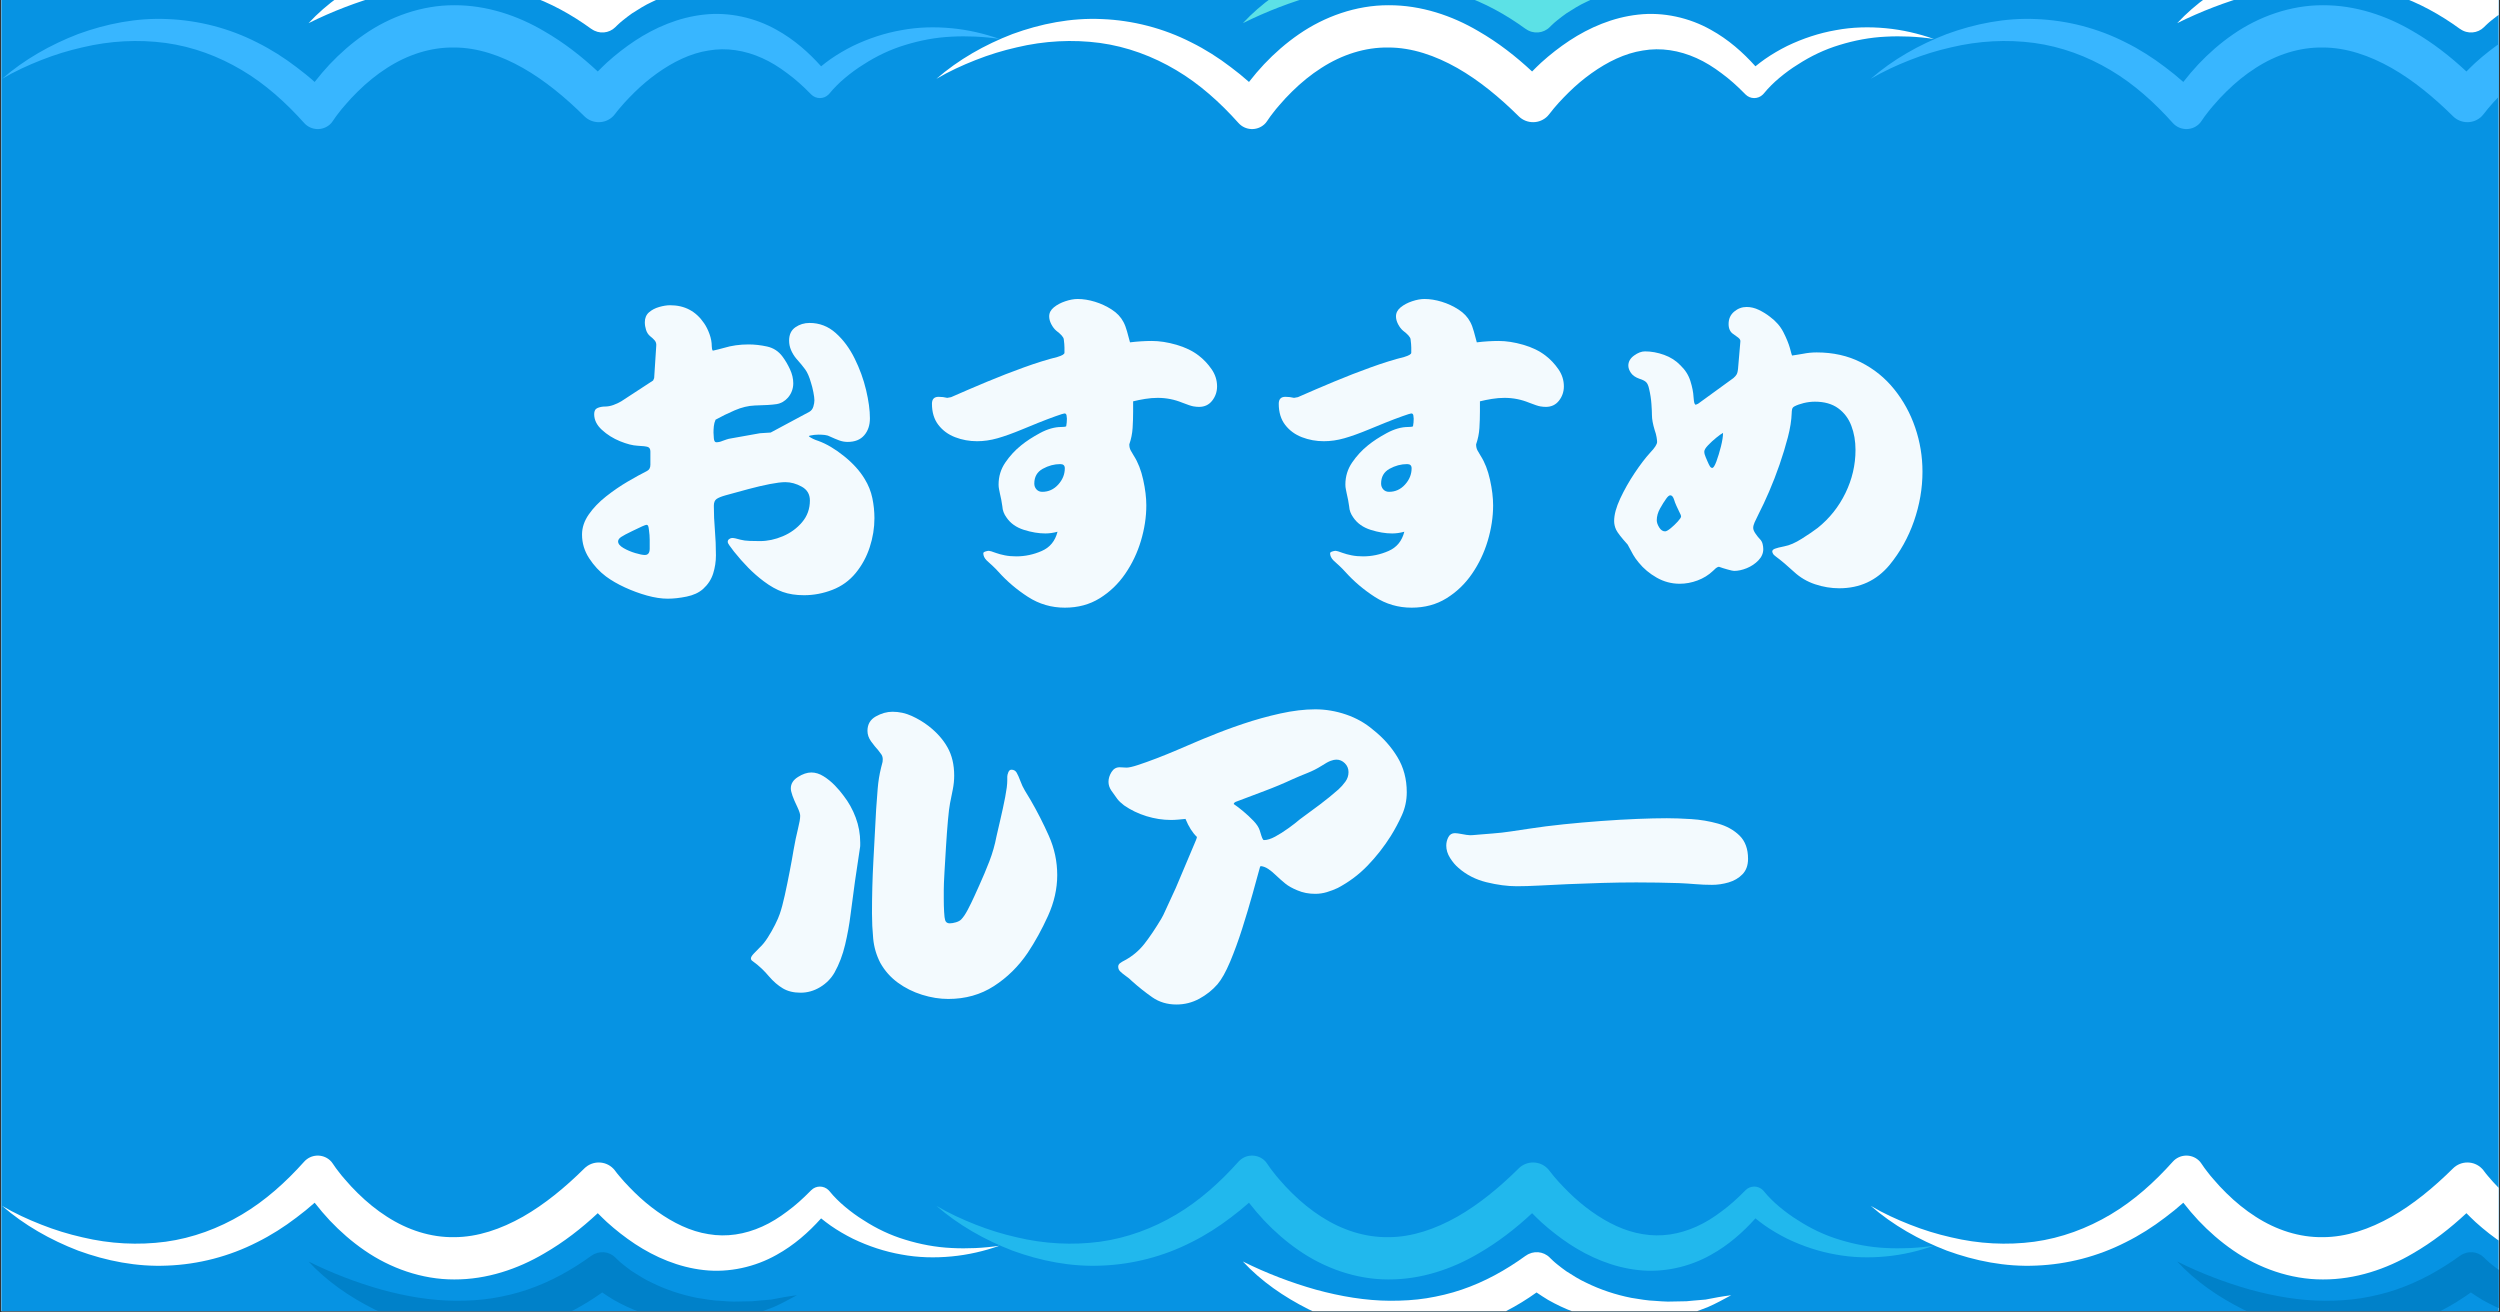 <svg xmlns="http://www.w3.org/2000/svg" xmlns:xlink="http://www.w3.org/1999/xlink" width="1200" zoomAndPan="magnify" viewBox="0 0 900 472.5" height="630" preserveAspectRatio="xMidYMid meet" version="1.0"><rect x="0" y="0" width="900" height="472.5" fill="#333333" stroke="none"/><defs><filter x="0%" y="0%" width="100%" height="100%" id="668622c716"><feColorMatrix values="0 0 0 0 1 0 0 0 0 1 0 0 0 0 1 0 0 0 1 0" color-interpolation-filters="sRGB"/></filter><g/><clipPath id="00ee13fe12"><path d="M 0.477 0 L 899.523 0 L 899.523 472 L 0.477 472 Z M 0.477 0 " clip-rule="nonzero"/></clipPath><mask id="ac20ce9591"><g filter="url(#668622c716)"><rect x="-90" width="1080" fill="#000000" y="-47.25" height="567" fill-opacity="0.95"/></g></mask><clipPath id="f44d4fa2f8"><rect x="0" width="502" y="0" height="271"/></clipPath><clipPath id="278eb43a68"><path d="M 0.477 416 L 360 416 L 360 461 L 0.477 461 Z M 0.477 416 " clip-rule="nonzero"/></clipPath><clipPath id="eda846971d"><path d="M 111 450 L 287 450 L 287 472 L 111 472 Z M 111 450 " clip-rule="nonzero"/></clipPath><clipPath id="4ff8a870b7"><path d="M 337 416 L 696.453 416 L 696.453 461 L 337 461 Z M 337 416 " clip-rule="nonzero"/></clipPath><clipPath id="9ce1ad2342"><path d="M 447 450 L 624 450 L 624 472 L 447 472 Z M 447 450 " clip-rule="nonzero"/></clipPath><clipPath id="5144f683ed"><path d="M 673.191 416 L 899.523 416 L 899.523 461 L 673.191 461 Z M 673.191 416 " clip-rule="nonzero"/></clipPath><clipPath id="7c7667edbc"><path d="M 783 450 L 899.523 450 L 899.523 472 L 783 472 Z M 783 450 " clip-rule="nonzero"/></clipPath><clipPath id="93782a78d2"><path d="M 0.477 1 L 360 1 L 360 47 L 0.477 47 Z M 0.477 1 " clip-rule="nonzero"/></clipPath><clipPath id="e69b020bfb"><path d="M 337 1 L 696.453 1 L 696.453 47 L 337 47 Z M 337 1 " clip-rule="nonzero"/></clipPath><clipPath id="77943356e2"><path d="M 673.191 1 L 899.523 1 L 899.523 47 L 673.191 47 Z M 673.191 1 " clip-rule="nonzero"/></clipPath><clipPath id="9aa501dc60"><path d="M 783 0 L 899.523 0 L 899.523 12 L 783 12 Z M 783 0 " clip-rule="nonzero"/></clipPath></defs><g clip-path="url(#00ee13fe12)"><path fill="#ffffff" d="M 0.477 0 L 899.523 0 L 899.523 472 L 0.477 472 Z M 0.477 0 " fill-opacity="1" fill-rule="nonzero"/><path fill="#ffffff" d="M 0.477 0 L 899.523 0 L 899.523 472 L 0.477 472 Z M 0.477 0 " fill-opacity="1" fill-rule="nonzero"/><path fill="#0693e3" d="M -21.469 0 L 900.406 0 L 900.406 472 L -21.469 472 Z M -21.469 0 " fill-opacity="1" fill-rule="nonzero"/></g><g mask="url(#ac20ce9591)"><g transform="matrix(1, 0, 0, 1, 199, 100)"><g clip-path="url(#f44d4fa2f8)"><g fill="#ffffff" fill-opacity="1"><g transform="translate(1.296, 110.527)"><g><path d="M 34.828 -73.547 L 35.203 -74.422 L 35.953 -86.031 C 36.035 -86.781 35.848 -87.426 35.391 -87.969 C 34.93 -88.508 34.375 -89.031 33.719 -89.531 C 33.051 -90.102 32.57 -90.848 32.281 -91.766 C 31.988 -92.68 31.844 -93.598 31.844 -94.516 C 31.844 -96.016 32.336 -97.203 33.328 -98.078 C 34.328 -98.953 35.555 -99.598 37.016 -100.016 C 38.473 -100.43 39.785 -100.641 40.953 -100.641 C 46.191 -100.641 50.27 -98.473 53.188 -94.141 C 53.938 -93.055 54.582 -91.766 55.125 -90.266 C 55.664 -88.773 55.938 -87.32 55.938 -85.906 C 55.938 -85.156 56.062 -84.613 56.312 -84.281 C 57.477 -84.531 58.812 -84.863 60.312 -85.281 C 63.051 -86.113 66.004 -86.531 69.172 -86.531 C 71.336 -86.531 73.562 -86.281 75.844 -85.781 C 78.133 -85.281 79.988 -84.07 81.406 -82.156 C 82.406 -80.82 83.301 -79.301 84.094 -77.594 C 84.883 -75.895 85.281 -74.211 85.281 -72.547 C 85.281 -70.629 84.656 -68.922 83.406 -67.422 C 82.238 -66.086 80.863 -65.297 79.281 -65.047 C 77.695 -64.797 75.078 -64.629 71.422 -64.547 C 69.086 -64.461 66.672 -63.879 64.172 -62.797 C 61.68 -61.723 59.395 -60.602 57.312 -59.438 C 56.977 -58.688 56.77 -57.914 56.688 -57.125 C 56.602 -56.332 56.562 -55.562 56.562 -54.812 C 56.562 -54.395 56.602 -53.707 56.688 -52.75 C 56.77 -51.789 57.062 -51.312 57.562 -51.312 C 58.312 -51.312 59.062 -51.477 59.812 -51.812 C 60.312 -51.977 60.789 -52.145 61.25 -52.312 C 61.707 -52.477 62.223 -52.602 62.797 -52.688 L 73.297 -54.562 L 77.156 -54.812 L 91.141 -62.312 C 91.805 -62.719 92.266 -63.336 92.516 -64.172 C 92.766 -65.004 92.891 -65.754 92.891 -66.422 C 92.891 -67.086 92.766 -68.066 92.516 -69.359 C 92.266 -70.648 91.973 -71.797 91.641 -72.797 C 91.055 -74.879 90.367 -76.457 89.578 -77.531 C 88.797 -78.613 87.695 -79.945 86.281 -81.531 C 85.531 -82.445 84.926 -83.445 84.469 -84.531 C 84.008 -85.613 83.781 -86.738 83.781 -87.906 C 83.781 -90.062 84.531 -91.66 86.031 -92.703 C 87.531 -93.742 89.234 -94.266 91.141 -94.266 C 94.723 -94.266 97.863 -93.055 100.562 -90.641 C 103.27 -88.234 105.539 -85.176 107.375 -81.469 C 109.207 -77.77 110.582 -73.984 111.5 -70.109 C 112.414 -66.234 112.875 -62.844 112.875 -59.938 C 112.875 -57.438 112.188 -55.395 110.812 -53.812 C 109.438 -52.227 107.457 -51.438 104.875 -51.438 C 103.801 -51.438 102.766 -51.625 101.766 -52 C 100.766 -52.375 99.723 -52.812 98.641 -53.312 C 98.055 -53.645 97.391 -53.852 96.641 -53.938 C 95.891 -54.02 95.141 -54.062 94.391 -54.062 C 93.391 -54.062 92.305 -53.938 91.141 -53.688 L 90.891 -53.438 C 91.805 -52.77 92.93 -52.227 94.266 -51.812 C 97.266 -50.727 100.363 -48.895 103.562 -46.312 C 106.77 -43.738 109.25 -40.992 111 -38.078 C 112.332 -35.91 113.25 -33.617 113.75 -31.203 C 114.25 -28.797 114.5 -26.383 114.5 -23.969 C 114.5 -20.477 113.938 -17.004 112.812 -13.547 C 111.688 -10.086 110 -6.984 107.75 -4.234 C 105.5 -1.492 102.707 0.52 99.375 1.812 C 96.051 3.102 92.645 3.75 89.156 3.75 C 86.238 3.75 83.676 3.352 81.469 2.562 C 79.258 1.77 76.992 0.5 74.672 -1.25 C 72.672 -2.75 70.797 -4.391 69.047 -6.172 C 67.297 -7.961 65.586 -9.898 63.922 -11.984 C 63.254 -12.898 62.711 -13.629 62.297 -14.172 C 61.891 -14.711 61.688 -15.148 61.688 -15.484 C 61.688 -15.898 61.867 -16.234 62.234 -16.484 C 62.609 -16.734 62.961 -16.859 63.297 -16.859 C 63.879 -16.859 64.879 -16.648 66.297 -16.234 C 67.211 -15.984 68.336 -15.836 69.672 -15.797 C 71.004 -15.754 72.211 -15.734 73.297 -15.734 C 76.035 -15.734 78.781 -16.316 81.531 -17.484 C 84.281 -18.648 86.586 -20.332 88.453 -22.531 C 90.328 -24.738 91.266 -27.344 91.266 -30.344 C 91.266 -32.594 90.285 -34.254 88.328 -35.328 C 86.379 -36.41 84.406 -36.953 82.406 -36.953 C 81.07 -36.953 79.219 -36.723 76.844 -36.266 C 74.477 -35.805 71.898 -35.203 69.109 -34.453 C 66.316 -33.711 63.594 -32.969 60.938 -32.219 C 59.438 -31.801 58.352 -31.363 57.688 -30.906 C 57.02 -30.445 56.688 -29.633 56.688 -28.469 C 56.688 -25.551 56.812 -22.641 57.062 -19.734 C 57.312 -16.734 57.438 -13.691 57.438 -10.609 C 57.438 -8.359 57.102 -6.172 56.438 -4.047 C 55.77 -1.93 54.562 -0.082 52.812 1.5 C 51.312 2.832 49.332 3.75 46.875 4.25 C 44.426 4.75 42.16 5 40.078 5 C 37.828 5 35.348 4.625 32.641 3.875 C 29.941 3.125 27.281 2.145 24.656 0.938 C 22.039 -0.27 19.773 -1.582 17.859 -3 C 15.523 -4.75 13.504 -6.93 11.797 -9.547 C 10.086 -12.172 9.234 -15.023 9.234 -18.109 C 9.234 -20.598 10.047 -23.008 11.672 -25.344 C 13.297 -27.676 15.375 -29.836 17.906 -31.828 C 20.445 -33.828 23.031 -35.598 25.656 -37.141 C 28.281 -38.68 30.594 -39.953 32.594 -40.953 C 33.426 -41.367 33.844 -42.117 33.844 -43.203 L 33.844 -47.953 C 33.844 -48.859 33.531 -49.414 32.906 -49.625 C 32.281 -49.832 31.051 -49.977 29.219 -50.062 C 27.469 -50.145 25.363 -50.688 22.906 -51.688 C 20.457 -52.688 18.297 -54.039 16.422 -55.75 C 14.547 -57.457 13.609 -59.352 13.609 -61.438 C 13.609 -62.594 14.023 -63.336 14.859 -63.672 C 15.691 -64.004 16.566 -64.172 17.484 -64.172 C 18.484 -64.172 19.5 -64.359 20.531 -64.734 C 21.57 -65.109 22.508 -65.547 23.344 -66.047 Z M 31.844 -10.734 C 33.008 -10.734 33.594 -11.484 33.594 -12.984 L 33.594 -16.234 C 33.594 -17.316 33.508 -18.441 33.344 -19.609 C 33.258 -20.43 33.156 -20.969 33.031 -21.219 C 32.906 -21.469 32.719 -21.594 32.469 -21.594 C 32.051 -21.594 30.344 -20.848 27.344 -19.359 C 25.426 -18.441 24.094 -17.734 23.344 -17.234 C 22.594 -16.734 22.219 -16.191 22.219 -15.609 C 22.219 -14.773 22.863 -13.984 24.156 -13.234 C 25.445 -12.484 26.863 -11.879 28.406 -11.422 C 29.945 -10.961 31.094 -10.734 31.844 -10.734 Z M 31.844 -10.734 "/></g></g></g><g fill="#ffffff" fill-opacity="1"><g transform="translate(126.145, 110.527)"><g><path d="M 15.859 -67.297 L 17.234 -67.547 C 21.391 -69.379 25.711 -71.234 30.203 -73.109 C 34.703 -74.984 39.133 -76.707 43.5 -78.281 C 47.875 -79.863 51.895 -81.113 55.562 -82.031 C 57.227 -82.531 58.062 -83.031 58.062 -83.531 L 58.062 -85.406 C 58.062 -86.156 57.977 -87.156 57.812 -88.406 C 57.727 -89.156 56.812 -90.191 55.062 -91.516 C 54.395 -92.098 53.812 -92.867 53.312 -93.828 C 52.812 -94.785 52.562 -95.723 52.562 -96.641 C 52.562 -97.891 53.125 -98.973 54.25 -99.891 C 55.375 -100.805 56.75 -101.535 58.375 -102.078 C 60 -102.617 61.473 -102.891 62.797 -102.891 C 64.797 -102.891 66.879 -102.555 69.047 -101.891 C 71.211 -101.223 73.227 -100.285 75.094 -99.078 C 76.969 -97.867 78.363 -96.391 79.281 -94.641 C 79.781 -93.723 80.219 -92.578 80.594 -91.203 C 80.969 -89.836 81.32 -88.531 81.656 -87.281 C 82.988 -87.445 84.32 -87.57 85.656 -87.656 C 86.988 -87.738 88.281 -87.781 89.531 -87.781 C 92.27 -87.781 95.223 -87.32 98.391 -86.406 C 101.555 -85.488 104.219 -84.195 106.375 -82.531 C 108.125 -81.195 109.664 -79.57 111 -77.656 C 112.332 -75.75 113 -73.672 113 -71.422 C 113 -69.504 112.414 -67.797 111.25 -66.297 C 110.082 -64.797 108.5 -64.047 106.5 -64.047 C 105.914 -64.047 105.25 -64.109 104.5 -64.234 C 103.758 -64.359 102.43 -64.797 100.516 -65.547 C 97.68 -66.711 94.723 -67.297 91.641 -67.297 C 90.148 -67.297 88.633 -67.172 87.094 -66.922 C 85.551 -66.672 84.113 -66.379 82.781 -66.047 L 82.781 -62.422 C 82.781 -60.43 82.719 -58.438 82.594 -56.438 C 82.469 -54.438 82.07 -52.477 81.406 -50.562 C 81.406 -49.727 81.57 -49 81.906 -48.375 C 82.238 -47.758 82.613 -47.117 83.031 -46.453 C 84.531 -44.117 85.656 -41.242 86.406 -37.828 C 87.156 -34.422 87.531 -31.344 87.531 -28.594 C 87.531 -24.426 86.883 -20.176 85.594 -15.844 C 84.301 -11.52 82.406 -7.547 79.906 -3.922 C 77.414 -0.305 74.359 2.617 70.734 4.859 C 67.109 7.109 62.926 8.234 58.188 8.234 C 53.352 8.234 48.938 6.941 44.938 4.359 C 40.945 1.785 37.414 -1.207 34.344 -4.625 C 33.676 -5.375 32.988 -6.078 32.281 -6.734 C 31.57 -7.398 30.844 -8.066 30.094 -8.734 C 29.258 -9.566 28.844 -10.441 28.844 -11.359 C 28.844 -11.609 29.094 -11.816 29.594 -11.984 C 30.094 -12.148 30.508 -12.234 30.844 -12.234 C 31.176 -12.234 32.008 -11.984 33.344 -11.484 C 34.25 -11.148 35.328 -10.859 36.578 -10.609 C 37.828 -10.359 39.203 -10.234 40.703 -10.234 C 43.867 -10.234 46.926 -10.879 49.875 -12.172 C 52.832 -13.461 54.727 -15.773 55.562 -19.109 C 54.062 -18.691 52.602 -18.484 51.188 -18.484 C 48.781 -18.484 46.203 -18.914 43.453 -19.781 C 40.703 -20.656 38.617 -22.133 37.203 -24.219 C 36.285 -25.469 35.785 -26.801 35.703 -28.219 C 35.617 -28.969 35.492 -29.738 35.328 -30.531 C 35.16 -31.32 34.992 -32.094 34.828 -32.844 C 34.742 -33.344 34.641 -33.859 34.516 -34.391 C 34.398 -34.93 34.344 -35.492 34.344 -36.078 C 34.344 -38.992 35.148 -41.641 36.766 -44.016 C 38.391 -46.391 40.285 -48.445 42.453 -50.188 C 44.285 -51.688 46.551 -53.164 49.25 -54.625 C 51.957 -56.082 54.52 -56.812 56.938 -56.812 C 57.852 -56.812 58.438 -56.895 58.688 -57.062 C 58.77 -57.477 58.832 -57.938 58.875 -58.438 C 58.914 -58.938 58.938 -59.395 58.938 -59.812 C 58.938 -60.145 58.895 -60.539 58.812 -61 C 58.727 -61.457 58.477 -61.688 58.062 -61.688 C 57.812 -61.688 56.75 -61.352 54.875 -60.688 C 53 -60.02 50.914 -59.227 48.625 -58.312 C 46.344 -57.395 44.41 -56.602 42.828 -55.938 C 39.41 -54.52 36.453 -53.457 33.953 -52.75 C 31.461 -52.039 29.008 -51.688 26.594 -51.688 C 23.844 -51.688 21.219 -52.164 18.719 -53.125 C 16.227 -54.082 14.211 -55.562 12.672 -57.562 C 11.129 -59.562 10.359 -62.098 10.359 -65.172 C 10.359 -66.836 11.148 -67.672 12.734 -67.672 C 13.816 -67.672 14.859 -67.547 15.859 -67.297 Z M 50.062 -33.469 C 52.312 -33.469 54.227 -34.336 55.812 -36.078 C 57.395 -37.828 58.188 -39.785 58.188 -41.953 C 58.188 -42.953 57.645 -43.453 56.562 -43.453 C 54.395 -43.453 52.289 -42.891 50.25 -41.766 C 48.219 -40.641 47.203 -38.867 47.203 -36.453 C 47.203 -35.617 47.469 -34.91 48 -34.328 C 48.539 -33.754 49.227 -33.469 50.062 -33.469 Z M 50.062 -33.469 "/></g></g></g><g fill="#ffffff" fill-opacity="1"><g transform="translate(250.993, 110.527)"><g><path d="M 15.859 -67.297 L 17.234 -67.547 C 21.391 -69.379 25.711 -71.234 30.203 -73.109 C 34.703 -74.984 39.133 -76.707 43.5 -78.281 C 47.875 -79.863 51.895 -81.113 55.562 -82.031 C 57.227 -82.531 58.062 -83.031 58.062 -83.531 L 58.062 -85.406 C 58.062 -86.156 57.977 -87.156 57.812 -88.406 C 57.727 -89.156 56.812 -90.191 55.062 -91.516 C 54.395 -92.098 53.812 -92.867 53.312 -93.828 C 52.812 -94.785 52.562 -95.723 52.562 -96.641 C 52.562 -97.891 53.125 -98.973 54.25 -99.891 C 55.375 -100.805 56.75 -101.535 58.375 -102.078 C 60 -102.617 61.473 -102.891 62.797 -102.891 C 64.797 -102.891 66.879 -102.555 69.047 -101.891 C 71.211 -101.223 73.227 -100.285 75.094 -99.078 C 76.969 -97.867 78.363 -96.391 79.281 -94.641 C 79.781 -93.723 80.219 -92.578 80.594 -91.203 C 80.969 -89.836 81.32 -88.531 81.656 -87.281 C 82.988 -87.445 84.32 -87.57 85.656 -87.656 C 86.988 -87.738 88.281 -87.781 89.531 -87.781 C 92.27 -87.781 95.223 -87.32 98.391 -86.406 C 101.555 -85.488 104.219 -84.195 106.375 -82.531 C 108.125 -81.195 109.664 -79.57 111 -77.656 C 112.332 -75.75 113 -73.672 113 -71.422 C 113 -69.504 112.414 -67.797 111.25 -66.297 C 110.082 -64.797 108.5 -64.047 106.5 -64.047 C 105.914 -64.047 105.25 -64.109 104.5 -64.234 C 103.758 -64.359 102.43 -64.797 100.516 -65.547 C 97.68 -66.711 94.723 -67.297 91.641 -67.297 C 90.148 -67.297 88.633 -67.172 87.094 -66.922 C 85.551 -66.672 84.113 -66.379 82.781 -66.047 L 82.781 -62.422 C 82.781 -60.43 82.719 -58.438 82.594 -56.438 C 82.469 -54.438 82.07 -52.477 81.406 -50.562 C 81.406 -49.727 81.57 -49 81.906 -48.375 C 82.238 -47.758 82.613 -47.117 83.031 -46.453 C 84.531 -44.117 85.656 -41.242 86.406 -37.828 C 87.156 -34.422 87.531 -31.344 87.531 -28.594 C 87.531 -24.426 86.883 -20.176 85.594 -15.844 C 84.301 -11.52 82.406 -7.547 79.906 -3.922 C 77.414 -0.305 74.359 2.617 70.734 4.859 C 67.109 7.109 62.926 8.234 58.188 8.234 C 53.352 8.234 48.938 6.941 44.938 4.359 C 40.945 1.785 37.414 -1.207 34.344 -4.625 C 33.676 -5.375 32.988 -6.078 32.281 -6.734 C 31.57 -7.398 30.844 -8.066 30.094 -8.734 C 29.258 -9.566 28.844 -10.441 28.844 -11.359 C 28.844 -11.609 29.094 -11.816 29.594 -11.984 C 30.094 -12.148 30.508 -12.234 30.844 -12.234 C 31.176 -12.234 32.008 -11.984 33.344 -11.484 C 34.25 -11.148 35.328 -10.859 36.578 -10.609 C 37.828 -10.359 39.203 -10.234 40.703 -10.234 C 43.867 -10.234 46.926 -10.879 49.875 -12.172 C 52.832 -13.461 54.727 -15.773 55.562 -19.109 C 54.062 -18.691 52.602 -18.484 51.188 -18.484 C 48.781 -18.484 46.203 -18.914 43.453 -19.781 C 40.703 -20.656 38.617 -22.133 37.203 -24.219 C 36.285 -25.469 35.785 -26.801 35.703 -28.219 C 35.617 -28.969 35.492 -29.738 35.328 -30.531 C 35.16 -31.32 34.992 -32.094 34.828 -32.844 C 34.742 -33.344 34.641 -33.859 34.516 -34.391 C 34.398 -34.93 34.344 -35.492 34.344 -36.078 C 34.344 -38.992 35.148 -41.641 36.766 -44.016 C 38.391 -46.391 40.285 -48.445 42.453 -50.188 C 44.285 -51.688 46.551 -53.164 49.25 -54.625 C 51.957 -56.082 54.52 -56.812 56.938 -56.812 C 57.852 -56.812 58.438 -56.895 58.688 -57.062 C 58.77 -57.477 58.832 -57.938 58.875 -58.438 C 58.914 -58.938 58.938 -59.395 58.938 -59.812 C 58.938 -60.145 58.895 -60.539 58.812 -61 C 58.727 -61.457 58.477 -61.688 58.062 -61.688 C 57.812 -61.688 56.75 -61.352 54.875 -60.688 C 53 -60.02 50.914 -59.227 48.625 -58.312 C 46.344 -57.395 44.41 -56.602 42.828 -55.938 C 39.41 -54.52 36.453 -53.457 33.953 -52.75 C 31.461 -52.039 29.008 -51.688 26.594 -51.688 C 23.844 -51.688 21.219 -52.164 18.719 -53.125 C 16.227 -54.082 14.211 -55.562 12.672 -57.562 C 11.129 -59.562 10.359 -62.098 10.359 -65.172 C 10.359 -66.836 11.148 -67.672 12.734 -67.672 C 13.816 -67.672 14.859 -67.547 15.859 -67.297 Z M 50.062 -33.469 C 52.312 -33.469 54.227 -34.336 55.812 -36.078 C 57.395 -37.828 58.188 -39.785 58.188 -41.953 C 58.188 -42.953 57.645 -43.453 56.562 -43.453 C 54.395 -43.453 52.289 -42.891 50.25 -41.766 C 48.219 -40.641 47.203 -38.867 47.203 -36.453 C 47.203 -35.617 47.469 -34.91 48 -34.328 C 48.539 -33.754 49.227 -33.469 50.062 -33.469 Z M 50.062 -33.469 "/></g></g></g><g fill="#ffffff" fill-opacity="1"><g transform="translate(375.841, 110.527)"><g><path d="M 35.578 -64.797 L 36.453 -65.172 L 49.188 -74.422 C 49.688 -74.836 50.082 -75.289 50.375 -75.781 C 50.664 -76.281 50.852 -77.281 50.938 -78.781 L 51.688 -87.531 C 51.77 -88.031 51.52 -88.508 50.938 -88.969 C 50.352 -89.426 49.812 -89.82 49.312 -90.156 C 48.07 -90.895 47.453 -92.141 47.453 -93.891 C 47.453 -95.723 48.113 -97.203 49.438 -98.328 C 50.77 -99.453 52.27 -100.016 53.938 -100.016 C 55.438 -100.016 56.914 -99.66 58.375 -98.953 C 59.832 -98.242 61.145 -97.43 62.312 -96.516 C 64.469 -94.93 66.086 -93.078 67.172 -90.953 C 68.254 -88.836 69.047 -86.906 69.547 -85.156 C 69.797 -84.238 69.961 -83.613 70.047 -83.281 C 70.129 -82.945 70.211 -82.695 70.297 -82.531 C 70.961 -82.613 71.629 -82.719 72.297 -82.844 C 72.961 -82.969 73.586 -83.07 74.172 -83.156 C 75.004 -83.32 75.832 -83.445 76.656 -83.531 C 77.488 -83.613 78.32 -83.656 79.156 -83.656 C 85.07 -83.656 90.379 -82.469 95.078 -80.094 C 99.785 -77.719 103.781 -74.488 107.062 -70.406 C 110.352 -66.332 112.875 -61.734 114.625 -56.609 C 116.375 -51.492 117.25 -46.191 117.25 -40.703 C 117.25 -34.711 116.227 -28.781 114.188 -22.906 C 112.145 -17.039 109.207 -11.773 105.375 -7.109 C 100.719 -1.535 94.688 1.25 87.281 1.25 C 84.363 1.25 81.469 0.77 78.594 -0.188 C 75.727 -1.145 73.211 -2.625 71.047 -4.625 C 69.879 -5.707 68.734 -6.723 67.609 -7.672 C 66.484 -8.629 65.461 -9.441 64.547 -10.109 C 63.961 -10.523 63.586 -10.898 63.422 -11.234 C 63.254 -11.566 63.172 -11.816 63.172 -11.984 C 63.172 -12.398 63.484 -12.734 64.109 -12.984 C 64.734 -13.234 65.879 -13.523 67.547 -13.859 C 69.379 -14.191 71.477 -15.109 73.844 -16.609 C 76.219 -18.109 78.113 -19.398 79.531 -20.484 C 83.781 -23.891 87.109 -28.066 89.516 -33.016 C 91.93 -37.973 93.141 -43.156 93.141 -48.562 C 93.141 -51.727 92.641 -54.625 91.641 -57.25 C 90.648 -59.875 89.07 -61.973 86.906 -63.547 C 84.738 -65.129 81.945 -65.922 78.531 -65.922 C 77.195 -65.922 75.844 -65.754 74.469 -65.422 C 73.102 -65.086 71.961 -64.672 71.047 -64.172 C 70.629 -63.922 70.379 -63.566 70.297 -63.109 C 70.211 -62.648 70.172 -62.219 70.172 -61.812 C 70.086 -59.227 69.629 -56.332 68.797 -53.125 C 67.961 -49.926 66.961 -46.641 65.797 -43.266 C 64.629 -39.891 63.379 -36.66 62.047 -33.578 C 60.723 -30.504 59.477 -27.844 58.312 -25.594 C 57.645 -24.258 57.145 -23.219 56.812 -22.469 C 56.477 -21.719 56.312 -21.055 56.312 -20.484 C 56.312 -19.898 56.602 -19.191 57.188 -18.359 C 57.77 -17.523 58.27 -16.898 58.688 -16.484 C 59.188 -15.984 59.52 -15.398 59.688 -14.734 C 59.852 -14.066 59.938 -13.441 59.938 -12.859 C 59.938 -11.359 59.352 -10.004 58.188 -8.797 C 57.02 -7.586 55.625 -6.648 54 -5.984 C 52.375 -5.328 50.852 -5 49.438 -5 C 49.102 -5 48.332 -5.164 47.125 -5.5 C 45.926 -5.832 44.867 -6.164 43.953 -6.5 C 43.535 -6.414 43.16 -6.227 42.828 -5.938 C 42.492 -5.645 42.16 -5.332 41.828 -5 C 40.242 -3.5 38.391 -2.352 36.266 -1.562 C 34.148 -0.77 32.008 -0.375 29.844 -0.375 C 26.926 -0.375 24.176 -1.102 21.594 -2.562 C 19.02 -4.02 16.859 -5.828 15.109 -7.984 C 14.273 -8.984 13.609 -9.922 13.109 -10.797 C 12.609 -11.672 11.941 -12.898 11.109 -14.484 C 8.859 -16.984 7.484 -18.75 6.984 -19.781 C 6.492 -20.82 6.25 -21.883 6.25 -22.969 C 6.25 -25.219 6.973 -27.898 8.422 -31.016 C 9.879 -34.141 11.609 -37.203 13.609 -40.203 C 15.609 -43.203 17.484 -45.66 19.234 -47.578 C 20.891 -49.316 21.719 -50.602 21.719 -51.438 C 21.719 -51.77 21.656 -52.332 21.531 -53.125 C 21.406 -53.914 21.176 -54.77 20.844 -55.688 C 20.188 -57.852 19.859 -59.645 19.859 -61.062 C 19.859 -61.969 19.797 -63.316 19.672 -65.109 C 19.547 -66.898 19.273 -68.672 18.859 -70.422 C 18.609 -71.672 18.234 -72.523 17.734 -72.984 C 17.234 -73.441 16.441 -73.836 15.359 -74.172 C 13.941 -74.672 12.922 -75.375 12.297 -76.281 C 11.672 -77.195 11.359 -78.07 11.359 -78.906 C 11.359 -80.32 12.047 -81.531 13.422 -82.531 C 14.797 -83.531 16.109 -84.031 17.359 -84.031 C 19.609 -84.031 21.895 -83.613 24.219 -82.781 C 26.551 -81.945 28.508 -80.695 30.094 -79.031 C 31.844 -77.363 33.047 -75.469 33.703 -73.344 C 34.367 -71.227 34.742 -69.336 34.828 -67.672 C 34.91 -66.672 34.992 -65.984 35.078 -65.609 C 35.16 -65.234 35.328 -64.961 35.578 -64.797 Z M 45.453 -54.688 C 44.953 -54.438 44.16 -53.875 43.078 -53 C 41.992 -52.125 40.992 -51.207 40.078 -50.25 C 39.16 -49.289 38.703 -48.523 38.703 -47.953 C 38.703 -47.367 38.867 -46.703 39.203 -45.953 C 39.535 -45.203 39.785 -44.617 39.953 -44.203 C 40.203 -43.617 40.453 -43.117 40.703 -42.703 C 40.953 -42.285 41.242 -42.078 41.578 -42.078 C 41.992 -42.078 42.492 -42.867 43.078 -44.453 C 43.66 -46.035 44.203 -47.82 44.703 -49.812 C 45.203 -51.812 45.453 -53.438 45.453 -54.688 Z M 24.594 -19.234 C 25.008 -19.234 25.676 -19.602 26.594 -20.344 C 27.508 -21.094 28.363 -21.906 29.156 -22.781 C 29.945 -23.656 30.344 -24.258 30.344 -24.594 C 30.344 -24.926 30.094 -25.551 29.594 -26.469 C 29.344 -26.969 29.031 -27.633 28.656 -28.469 C 28.281 -29.301 28.008 -30.008 27.844 -30.594 C 27.508 -31.676 27.051 -32.219 26.469 -32.219 C 26.051 -32.219 25.551 -31.801 24.969 -30.969 C 24.301 -30.051 23.57 -28.883 22.781 -27.469 C 21.988 -26.051 21.594 -24.633 21.594 -23.219 C 21.594 -22.469 21.883 -21.613 22.469 -20.656 C 23.051 -19.707 23.758 -19.234 24.594 -19.234 Z M 24.594 -19.234 "/></g></g></g><g fill="#ffffff" fill-opacity="1"><g transform="translate(63.726, 255.873)"><g><path d="M 49.562 -92.766 C 49.562 -95.098 50.562 -96.828 52.562 -97.953 C 54.562 -99.078 56.562 -99.641 58.562 -99.641 C 60.977 -99.641 63.285 -99.141 65.484 -98.141 C 67.691 -97.141 69.711 -95.93 71.547 -94.516 C 74.547 -92.18 76.832 -89.598 78.406 -86.766 C 79.988 -83.941 80.781 -80.57 80.781 -76.656 C 80.781 -75 80.613 -73.336 80.281 -71.672 L 79.281 -66.672 C 79.031 -65.422 78.781 -63.379 78.531 -60.547 C 78.281 -57.723 78.051 -54.625 77.844 -51.25 C 77.633 -47.883 77.445 -44.742 77.281 -41.828 C 77.113 -38.91 77.031 -36.785 77.031 -35.453 L 77.031 -32.219 C 77.031 -30.633 77.07 -29.094 77.156 -27.594 C 77.238 -26.094 77.363 -25.094 77.531 -24.594 C 77.781 -23.844 78.32 -23.469 79.156 -23.469 C 79.82 -23.469 80.57 -23.594 81.406 -23.844 C 82.238 -24.094 82.863 -24.426 83.281 -24.844 C 84.031 -25.594 84.82 -26.758 85.656 -28.344 C 86.488 -29.926 87.281 -31.547 88.031 -33.203 C 88.781 -34.867 89.363 -36.16 89.781 -37.078 C 91.102 -39.992 92.328 -42.906 93.453 -45.812 C 94.578 -48.727 95.43 -51.727 96.016 -54.812 C 96.348 -56.312 96.828 -58.391 97.453 -61.047 C 98.078 -63.711 98.641 -66.336 99.141 -68.922 C 99.641 -71.504 99.891 -73.461 99.891 -74.797 L 99.891 -76.281 C 99.891 -76.695 100.016 -77.219 100.266 -77.844 C 100.516 -78.469 100.891 -78.781 101.391 -78.781 C 102.223 -78.781 102.848 -78.426 103.266 -77.719 C 103.68 -77.008 104.133 -75.992 104.625 -74.672 C 105.039 -73.504 105.582 -72.359 106.25 -71.234 C 106.914 -70.109 107.582 -69.004 108.25 -67.922 C 110.664 -63.766 112.875 -59.438 114.875 -54.938 C 116.875 -50.445 117.875 -45.742 117.875 -40.828 C 117.875 -35.922 116.77 -31.031 114.562 -26.156 C 112.352 -21.289 109.914 -16.859 107.25 -12.859 C 103.926 -7.953 99.867 -3.957 95.078 -0.875 C 90.297 2.207 84.82 3.75 78.656 3.75 C 75.582 3.75 72.441 3.25 69.234 2.25 C 66.023 1.25 63.109 -0.207 60.484 -2.125 C 57.867 -4.039 55.77 -6.41 54.188 -9.234 C 52.77 -11.984 51.914 -14.895 51.625 -17.969 C 51.332 -21.051 51.188 -24.094 51.188 -27.094 C 51.188 -33.332 51.352 -39.594 51.688 -45.875 C 52.02 -52.164 52.352 -58.391 52.688 -64.547 C 52.852 -67.047 53.039 -69.547 53.25 -72.047 C 53.457 -74.547 53.852 -77 54.438 -79.406 C 54.77 -80.57 54.957 -81.301 55 -81.594 C 55.039 -81.883 55.062 -82.195 55.062 -82.531 C 55.062 -83.195 54.895 -83.781 54.562 -84.281 C 54.227 -84.781 53.852 -85.281 53.438 -85.781 C 52.602 -86.695 51.75 -87.754 50.875 -88.953 C 50 -90.16 49.562 -91.43 49.562 -92.766 Z M 25.344 -62.188 C 25.344 -62.844 25.008 -63.879 24.344 -65.297 C 22.758 -68.547 21.969 -70.797 21.969 -72.047 C 21.969 -73.711 22.82 -75.082 24.531 -76.156 C 26.238 -77.238 27.844 -77.781 29.344 -77.781 C 30.844 -77.781 32.316 -77.32 33.766 -76.406 C 35.223 -75.5 36.578 -74.398 37.828 -73.109 C 39.078 -71.816 40.117 -70.586 40.953 -69.422 C 42.785 -67.086 44.242 -64.461 45.328 -61.547 C 46.41 -58.641 46.953 -55.645 46.953 -52.562 L 46.953 -51.562 C 46.953 -51.227 46.91 -50.852 46.828 -50.438 C 45.578 -42.445 44.453 -34.457 43.453 -26.469 C 43.035 -23.051 42.391 -19.488 41.516 -15.781 C 40.641 -12.082 39.367 -8.738 37.703 -5.75 C 36.453 -3.582 34.723 -1.832 32.516 -0.5 C 30.316 0.832 27.969 1.5 25.469 1.5 C 22.969 1.5 20.844 0.977 19.094 -0.062 C 17.352 -1.102 15.691 -2.539 14.109 -4.375 C 13.273 -5.375 12.379 -6.328 11.422 -7.234 C 10.461 -8.148 9.398 -9.023 8.234 -9.859 C 7.816 -10.109 7.609 -10.441 7.609 -10.859 C 7.609 -11.273 7.941 -11.836 8.609 -12.547 C 9.273 -13.254 10.023 -14.023 10.859 -14.859 C 11.773 -15.691 12.711 -16.859 13.672 -18.359 C 14.629 -19.859 15.504 -21.395 16.297 -22.969 C 17.086 -24.551 17.648 -25.844 17.984 -26.844 C 18.566 -28.508 19.172 -30.754 19.797 -33.578 C 20.422 -36.41 21.02 -39.328 21.594 -42.328 C 22.176 -45.328 22.633 -47.863 22.969 -49.938 C 23.469 -52.77 23.988 -55.27 24.531 -57.438 C 25.07 -59.602 25.344 -61.188 25.344 -62.188 Z M 25.344 -62.188 "/></g></g></g><g fill="#ffffff" fill-opacity="1"><g transform="translate(188.575, 255.873)"><g><path d="M 66.297 -44.078 L 66.047 -43.828 C 65.379 -41.328 64.484 -38.078 63.359 -34.078 C 62.242 -30.086 61 -25.926 59.625 -21.594 C 58.25 -17.27 56.789 -13.273 55.25 -9.609 C 53.707 -5.953 52.188 -3.25 50.688 -1.5 C 48.863 0.582 46.68 2.312 44.141 3.688 C 41.598 5.062 38.867 5.75 35.953 5.75 C 32.629 5.75 29.719 4.875 27.219 3.125 C 24.719 1.375 22.305 -0.539 19.984 -2.625 C 19.234 -3.375 18.484 -4 17.734 -4.5 C 16.816 -5.164 16.129 -5.727 15.672 -6.188 C 15.211 -6.645 14.984 -7.203 14.984 -7.859 C 14.984 -8.359 15.191 -8.773 15.609 -9.109 C 16.023 -9.441 16.648 -9.816 17.484 -10.234 C 20.223 -11.734 22.551 -13.711 24.469 -16.172 C 26.383 -18.629 28.383 -21.602 30.469 -25.094 C 30.969 -25.926 31.469 -26.926 31.969 -28.094 L 35.703 -36.203 L 42.453 -52.188 C 42.617 -52.602 42.785 -53 42.953 -53.375 C 43.117 -53.75 43.242 -54.145 43.328 -54.562 C 41.742 -56.062 40.367 -58.227 39.203 -61.062 C 38.367 -60.977 37.492 -60.895 36.578 -60.812 C 35.66 -60.727 34.789 -60.688 33.969 -60.688 C 31.051 -60.688 28.113 -61.141 25.156 -62.047 C 22.207 -62.961 19.523 -64.254 17.109 -65.922 C 16.023 -66.754 15.211 -67.523 14.672 -68.234 C 14.129 -68.941 13.398 -69.961 12.484 -71.297 C 11.816 -72.297 11.484 -73.336 11.484 -74.422 C 11.484 -75.586 11.836 -76.75 12.547 -77.906 C 13.254 -79.07 14.234 -79.656 15.484 -79.656 C 15.898 -79.656 16.316 -79.633 16.734 -79.594 C 17.148 -79.551 17.566 -79.531 17.984 -79.531 C 18.816 -79.531 20.188 -79.844 22.094 -80.469 C 24.008 -81.094 26.219 -81.883 28.719 -82.844 C 31.219 -83.801 33.734 -84.82 36.266 -85.906 C 38.805 -86.988 41.098 -87.969 43.141 -88.844 C 45.18 -89.719 46.742 -90.359 47.828 -90.766 C 51.398 -92.266 55.41 -93.766 59.859 -95.266 C 64.316 -96.766 68.812 -98.016 73.344 -99.016 C 77.883 -100.016 82.07 -100.516 85.906 -100.516 C 89.645 -100.516 93.348 -99.891 97.016 -98.641 C 100.68 -97.391 103.926 -95.555 106.75 -93.141 C 110.332 -90.316 113.242 -87.051 115.484 -83.344 C 117.734 -79.633 118.859 -75.41 118.859 -70.672 C 118.859 -67.754 118.273 -65.004 117.109 -62.422 C 115.953 -59.848 114.625 -57.352 113.125 -54.938 C 110.707 -51.102 107.938 -47.562 104.812 -44.312 C 101.695 -41.07 98.098 -38.367 94.016 -36.203 C 92.766 -35.617 91.453 -35.117 90.078 -34.703 C 88.711 -34.297 87.32 -34.094 85.906 -34.094 C 83.57 -34.094 81.445 -34.504 79.531 -35.328 C 77.695 -36.078 76.238 -36.891 75.156 -37.766 C 74.082 -38.641 72.836 -39.742 71.422 -41.078 C 70.754 -41.742 69.961 -42.391 69.047 -43.016 C 68.129 -43.641 67.211 -43.992 66.297 -44.078 Z M 56.562 -66.422 C 57.562 -65.754 58.707 -64.879 60 -63.797 C 61.289 -62.723 62.516 -61.582 63.672 -60.375 C 64.836 -59.164 65.586 -58.02 65.922 -56.938 C 66.004 -56.602 66.211 -55.938 66.547 -54.938 C 66.879 -53.938 67.172 -53.438 67.422 -53.438 C 68.586 -53.438 69.941 -53.852 71.484 -54.688 C 73.023 -55.52 74.602 -56.52 76.219 -57.688 C 77.844 -58.852 79.238 -59.938 80.406 -60.938 C 82.82 -62.676 85.211 -64.441 87.578 -66.234 C 89.953 -68.023 92.18 -69.836 94.266 -71.672 C 95.18 -72.504 96.016 -73.441 96.766 -74.484 C 97.516 -75.523 97.891 -76.664 97.891 -77.906 C 97.891 -79.156 97.453 -80.219 96.578 -81.094 C 95.703 -81.969 94.68 -82.406 93.516 -82.406 C 92.93 -82.406 92.242 -82.258 91.453 -81.969 C 90.66 -81.676 89.562 -81.07 88.156 -80.156 C 86.57 -79.156 84.883 -78.301 83.094 -77.594 C 81.301 -76.883 79.57 -76.16 77.906 -75.422 C 74.5 -73.836 71.066 -72.398 67.609 -71.109 C 64.148 -69.816 60.676 -68.504 57.188 -67.172 L 56.688 -66.797 Z M 56.562 -66.422 "/></g></g></g><g fill="#ffffff" fill-opacity="1"><g transform="translate(313.423, 255.873)"><g><path d="M 33.594 -36.828 C 30.258 -36.828 26.633 -37.305 22.719 -38.266 C 18.812 -39.223 15.441 -40.953 12.609 -43.453 C 11.523 -44.367 10.523 -45.551 9.609 -47 C 8.691 -48.457 8.234 -49.938 8.234 -51.438 C 8.234 -52.52 8.484 -53.539 8.984 -54.5 C 9.484 -55.457 10.273 -55.938 11.359 -55.938 C 11.859 -55.938 12.773 -55.812 14.109 -55.562 C 14.441 -55.477 14.922 -55.395 15.547 -55.312 C 16.172 -55.227 16.609 -55.188 16.859 -55.188 C 17.359 -55.188 18.477 -55.27 20.219 -55.438 C 21.969 -55.602 23.508 -55.727 24.844 -55.812 C 27.094 -55.977 29.316 -56.227 31.516 -56.562 C 33.723 -56.895 35.953 -57.227 38.203 -57.562 C 41.953 -58.145 46.051 -58.664 50.5 -59.125 C 54.957 -59.582 59.453 -59.977 63.984 -60.312 C 68.523 -60.645 72.852 -60.895 76.969 -61.062 C 81.094 -61.227 84.656 -61.312 87.656 -61.312 C 90.145 -61.312 93.055 -61.207 96.391 -61 C 99.723 -60.789 102.945 -60.25 106.062 -59.375 C 109.188 -58.5 111.77 -57.062 113.812 -55.062 C 115.852 -53.062 116.875 -50.273 116.875 -46.703 C 116.875 -44.367 116.207 -42.516 114.875 -41.141 C 113.539 -39.766 111.875 -38.785 109.875 -38.203 C 107.875 -37.617 105.879 -37.328 103.891 -37.328 C 101.891 -37.328 99.91 -37.41 97.953 -37.578 C 95.992 -37.742 94.016 -37.867 92.016 -37.953 C 89.441 -38.035 86.883 -38.098 84.344 -38.141 C 81.801 -38.18 79.238 -38.203 76.656 -38.203 C 72.664 -38.203 68.566 -38.141 64.359 -38.016 C 60.16 -37.891 56.062 -37.742 52.062 -37.578 C 48.406 -37.41 44.992 -37.242 41.828 -37.078 C 38.66 -36.91 35.914 -36.828 33.594 -36.828 Z M 33.594 -36.828 "/></g></g></g></g></g></g><g clip-path="url(#278eb43a68)"><path fill="#ffffff" d="M 359.824 448.457 C 354.316 450.41 348.508 451.754 342.566 452.316 C 336.625 452.883 330.508 452.75 324.523 451.625 C 318.539 450.582 312.641 448.633 307.047 445.941 C 304.273 444.555 301.582 442.992 299.023 441.215 C 297.855 440.391 296.727 439.523 295.598 438.613 C 291.09 443.645 285.84 448.285 279.555 451.754 C 271.879 456.09 262.465 458.258 253.359 457.219 C 244.254 456.219 235.84 452.578 228.641 447.852 C 225.039 445.465 221.656 442.82 218.492 439.957 C 217.363 438.918 216.281 437.832 215.195 436.75 C 209.387 442.168 203.012 447.156 195.855 451.277 C 186.445 456.828 175.254 460.645 163.547 460.602 C 151.836 460.645 140.387 456.48 131.238 450.148 C 126.641 446.984 122.477 443.34 118.703 439.352 C 116.84 437.355 115.062 435.273 113.414 433.148 C 113.371 433.105 113.328 433.02 113.281 432.977 C 111.203 434.84 108.988 436.617 106.734 438.309 C 102.312 441.691 97.539 444.727 92.555 447.199 C 82.535 452.316 71.434 455.18 60.332 455.613 C 49.23 456.133 38.258 453.922 28.152 450.234 C 18.137 446.375 8.723 441.043 0.746 434.102 C 5.297 436.793 10.027 438.961 14.883 440.867 C 19.695 442.777 24.641 444.293 29.629 445.422 C 39.602 447.809 49.793 448.328 59.594 447.027 C 69.395 445.684 78.719 442.211 87.09 437.227 C 95.504 432.238 102.918 425.559 109.512 418.188 C 111.938 415.5 116.059 415.281 118.746 417.668 C 119.137 418.012 119.527 418.445 119.789 418.883 L 120.09 419.316 C 120.523 420.008 121.305 421.051 121.957 421.875 C 122.648 422.785 123.344 423.652 124.125 424.52 C 125.598 426.254 127.16 427.945 128.809 429.551 C 132.062 432.758 135.574 435.621 139.305 438.008 C 146.762 442.82 155.09 445.508 163.504 445.379 C 171.914 445.379 180.371 442.473 188.266 438.008 C 196.156 433.496 203.445 427.469 210.254 420.746 L 210.383 420.617 C 213.289 417.754 217.973 417.797 220.789 420.703 C 221.051 420.961 221.312 421.266 221.484 421.527 C 221.832 422.004 222.438 422.785 223.004 423.434 C 223.566 424.086 224.129 424.777 224.738 425.43 C 225.949 426.73 227.164 428.031 228.465 429.289 C 231.023 431.805 233.758 434.102 236.621 436.141 C 242.344 440.219 248.59 443.297 255.051 444.293 C 261.512 445.422 268.148 444.383 274.391 441.562 C 277.516 440.176 280.551 438.266 283.414 436.098 C 286.32 433.973 289.051 431.5 291.652 428.855 L 292 428.508 C 293.734 426.73 296.555 426.73 298.289 428.465 C 298.418 428.594 298.59 428.77 298.723 428.941 C 299.328 429.723 300.324 430.809 301.238 431.719 C 302.191 432.672 303.188 433.582 304.23 434.449 C 306.312 436.184 308.523 437.832 310.863 439.262 C 315.461 442.258 320.535 444.684 325.871 446.289 C 331.203 447.938 336.84 449.02 342.566 449.281 C 348.203 449.586 354.016 449.324 359.824 448.457 Z M 359.824 448.457 " fill-opacity="1" fill-rule="nonzero"/></g><g clip-path="url(#eda846971d)"><path fill="#0081c9" d="M 286.883 466.281 C 284.148 467.754 281.332 469.316 278.426 470.574 L 273.957 472.266 L 271.703 473.09 C 270.922 473.352 270.141 473.523 269.363 473.742 L 264.633 474.91 C 263.031 475.258 261.426 475.387 259.82 475.648 L 257.391 475.953 C 256.57 476.039 255.746 476.039 254.922 476.082 C 253.273 476.125 251.625 476.211 249.934 476.168 C 243.297 475.91 236.621 474.652 230.246 472.309 C 227.035 471.137 223.957 469.664 220.965 467.973 C 219.574 467.105 218.145 466.238 216.801 465.285 C 209.906 470.227 202.188 474.305 193.945 476.906 C 189.004 478.512 183.887 479.422 178.766 479.984 C 173.605 480.461 168.445 480.418 163.371 479.855 C 153.223 478.816 143.512 475.691 134.664 471.312 C 125.859 466.887 117.664 461.25 111.07 454.137 C 119.703 458.434 128.504 461.77 137.395 464.285 C 146.285 466.715 155.262 468.234 164.109 468.277 C 168.531 468.277 172.914 468.059 177.207 467.367 C 181.5 466.672 185.75 465.676 189.828 464.285 C 198.023 461.512 205.742 457.262 212.898 452.059 L 212.941 452.059 C 215.629 450.105 219.273 450.453 221.527 452.707 L 222.047 453.227 C 222.266 453.445 222.48 453.66 222.742 453.879 C 223.219 454.312 223.695 454.746 224.262 455.18 C 225.258 456.047 226.43 456.828 227.512 457.652 C 229.812 459.125 232.195 460.645 234.754 461.816 C 239.785 464.285 245.25 466.109 250.93 467.234 C 253.793 467.668 256.656 468.234 259.605 468.32 C 261.078 468.406 262.555 468.578 264.027 468.578 L 268.539 468.492 C 269.273 468.492 270.055 468.492 270.793 468.449 L 273.047 468.234 L 277.645 467.844 C 280.68 467.234 283.715 466.672 286.883 466.281 Z M 286.883 466.281 " fill-opacity="1" fill-rule="nonzero"/></g><g clip-path="url(#4ff8a870b7)"><path fill="#21b8ed" d="M 696.184 448.457 C 690.676 450.41 684.863 451.754 678.922 452.316 C 672.98 452.883 666.867 452.75 660.883 451.625 C 654.898 450.582 649 448.633 643.406 445.941 C 640.629 444.555 637.941 442.992 635.383 441.215 C 634.211 440.391 633.082 439.523 631.957 438.613 C 627.445 443.645 622.199 448.285 615.91 451.754 C 608.234 456.09 598.824 458.258 589.715 457.219 C 580.609 456.219 572.195 452.578 564.996 447.852 C 561.398 445.465 558.016 442.82 554.848 439.957 C 553.723 438.918 552.637 437.832 551.555 436.75 C 545.742 442.168 539.367 447.156 532.211 451.277 C 522.801 456.828 511.613 460.645 499.902 460.602 C 488.195 460.645 476.746 456.48 467.594 450.148 C 462.996 446.984 458.836 443.34 455.062 439.352 C 453.195 437.355 451.418 435.273 449.77 433.148 C 449.727 433.105 449.684 433.02 449.641 432.977 C 447.559 434.84 445.348 436.617 443.09 438.309 C 438.668 441.691 433.898 444.727 428.91 447.199 C 418.895 452.316 407.789 455.18 396.688 455.613 C 385.586 456.133 374.613 453.922 364.512 450.234 C 354.492 446.375 345.082 441.043 337.102 434.102 C 341.656 436.793 346.383 438.961 351.238 440.867 C 356.055 442.777 360.996 444.293 365.984 445.422 C 375.961 447.809 386.152 448.328 395.953 447.027 C 405.754 445.684 415.078 442.211 423.445 437.227 C 431.859 432.238 439.277 425.559 445.867 418.188 C 448.297 415.5 452.414 415.281 455.105 417.668 C 455.496 418.012 455.887 418.445 456.145 418.883 L 456.449 419.316 C 456.883 420.008 457.664 421.051 458.312 421.875 C 459.008 422.785 459.703 423.652 460.48 424.52 C 461.957 426.254 463.52 427.945 465.164 429.551 C 468.418 432.758 471.93 435.621 475.66 438.008 C 483.121 442.82 491.445 445.508 499.859 445.379 C 508.273 445.379 516.73 442.473 524.621 438.008 C 532.516 433.496 539.801 427.469 546.609 420.746 L 546.738 420.617 C 549.645 417.754 554.328 417.797 557.148 420.703 C 557.406 420.961 557.668 421.266 557.84 421.527 C 558.188 422.004 558.797 422.785 559.359 423.434 C 559.922 424.086 560.488 424.777 561.094 425.43 C 562.309 426.73 563.523 428.031 564.824 429.289 C 567.383 431.805 570.113 434.102 572.977 436.141 C 578.703 440.219 584.945 443.297 591.406 444.293 C 597.871 445.422 604.504 444.383 610.75 441.562 C 613.871 440.176 616.906 438.266 619.77 436.098 C 622.676 433.973 625.406 431.5 628.012 428.855 L 628.355 428.508 C 630.09 426.73 632.91 426.73 634.645 428.465 C 634.773 428.594 634.949 428.77 635.078 428.941 C 635.688 429.723 636.684 430.809 637.594 431.719 C 638.547 432.672 639.547 433.582 640.586 434.449 C 642.668 436.184 644.879 437.832 647.223 439.262 C 651.82 442.258 656.891 444.684 662.227 446.289 C 667.562 447.938 673.199 449.02 678.922 449.281 C 684.562 449.586 690.371 449.324 696.184 448.457 Z M 696.184 448.457 " fill-opacity="1" fill-rule="nonzero"/></g><g clip-path="url(#9ce1ad2342)"><path fill="#ffffff" d="M 623.238 466.281 C 620.508 467.754 617.688 469.316 614.781 470.574 L 610.316 472.266 L 608.062 473.09 C 607.281 473.352 606.5 473.523 605.719 473.742 L 600.992 474.91 C 599.387 475.258 597.781 475.387 596.18 475.648 L 593.75 475.953 C 592.926 476.039 592.102 476.039 591.277 476.082 C 589.629 476.125 587.98 476.211 586.289 476.168 C 579.656 475.91 572.977 474.652 566.602 472.309 C 563.391 471.137 560.312 469.664 557.32 467.973 C 555.934 467.105 554.504 466.238 553.156 465.285 C 546.262 470.227 538.543 474.305 530.305 476.906 C 525.359 478.512 520.242 479.422 515.125 479.984 C 509.965 480.461 504.805 480.418 499.73 479.855 C 489.582 478.816 479.867 475.691 471.02 471.312 C 462.215 466.887 454.02 461.25 447.43 454.137 C 456.059 458.434 464.863 461.77 473.754 464.285 C 482.645 466.715 491.621 468.234 500.465 468.277 C 504.891 468.277 509.27 468.059 513.562 467.367 C 517.855 466.672 522.105 465.676 526.184 464.285 C 534.379 461.512 542.098 457.262 549.254 452.059 L 549.297 452.059 C 551.988 450.105 555.629 450.453 557.887 452.707 L 558.406 453.227 C 558.621 453.445 558.84 453.66 559.098 453.879 C 559.578 454.312 560.055 454.746 560.617 455.18 C 561.613 456.047 562.785 456.828 563.871 457.652 C 566.168 459.125 568.555 460.645 571.113 461.816 C 576.145 464.285 581.605 466.109 587.289 467.234 C 590.148 467.668 593.012 468.234 595.961 468.32 C 597.438 468.406 598.91 468.578 600.387 468.578 L 604.895 468.492 C 605.633 468.492 606.414 468.492 607.148 468.449 L 609.406 468.234 L 614.004 467.844 C 617.039 467.234 620.074 466.672 623.238 466.281 Z M 623.238 466.281 " fill-opacity="1" fill-rule="nonzero"/></g><g clip-path="url(#5144f683ed)"><path fill="#ffffff" d="M 1032.539 448.457 C 1027.031 450.41 1021.223 451.754 1015.281 452.316 C 1009.34 452.883 1003.223 452.75 997.238 451.625 C 991.254 450.582 985.355 448.633 979.762 445.941 C 976.988 444.555 974.297 442.992 971.738 441.215 C 970.57 440.391 969.441 439.523 968.312 438.613 C 963.805 443.645 958.555 448.285 952.27 451.754 C 944.59 456.09 935.18 458.258 926.074 457.219 C 916.965 456.219 908.555 452.578 901.355 447.852 C 897.754 445.465 894.371 442.82 891.207 439.957 C 890.078 438.918 888.996 437.832 887.91 436.75 C 882.098 442.168 875.723 447.156 868.57 451.277 C 859.156 456.828 847.969 460.645 836.262 460.602 C 824.551 460.645 813.102 456.48 803.953 450.148 C 799.355 446.984 795.191 443.34 791.418 439.352 C 789.555 437.355 787.777 435.273 786.129 433.148 C 786.086 433.105 786.039 433.02 785.996 432.977 C 783.914 434.84 781.703 436.617 779.449 438.309 C 775.027 441.691 770.254 444.727 765.27 447.199 C 755.25 452.316 744.148 455.18 733.047 455.613 C 721.945 456.133 710.973 453.922 700.867 450.234 C 690.852 446.375 681.438 441.043 673.461 434.102 C 678.012 436.793 682.738 438.961 687.598 440.867 C 692.41 442.777 697.355 444.293 702.344 445.422 C 712.316 447.809 722.508 448.328 732.309 447.027 C 742.109 445.684 751.434 442.211 759.805 437.227 C 768.219 432.238 775.633 425.559 782.223 418.188 C 784.652 415.5 788.773 415.281 791.461 417.668 C 791.852 418.012 792.242 418.445 792.504 418.883 L 792.805 419.316 C 793.238 420.008 794.02 421.051 794.672 421.875 C 795.363 422.785 796.059 423.652 796.84 424.52 C 798.312 426.254 799.875 427.945 801.523 429.551 C 804.777 432.758 808.289 435.621 812.02 438.008 C 819.477 442.82 827.805 445.508 836.219 445.379 C 844.629 445.379 853.086 442.473 860.98 438.008 C 868.871 433.496 876.156 427.469 882.965 420.746 L 883.098 420.617 C 886.004 417.754 890.688 417.797 893.504 420.703 C 893.766 420.961 894.027 421.266 894.199 421.527 C 894.547 422.004 895.152 422.785 895.715 423.434 C 896.281 424.086 896.844 424.777 897.453 425.43 C 898.664 426.73 899.879 428.031 901.18 429.289 C 903.738 431.805 906.473 434.102 909.336 436.141 C 915.059 440.219 921.305 443.297 927.766 444.293 C 934.227 445.422 940.863 444.383 947.105 441.562 C 950.23 440.176 953.266 438.266 956.129 436.098 C 959.031 433.973 961.766 431.5 964.367 428.855 L 964.715 428.508 C 966.449 426.73 969.27 426.73 971.004 428.465 C 971.133 428.594 971.305 428.77 971.438 428.941 C 972.043 429.723 973.039 430.809 973.953 431.719 C 974.906 432.672 975.902 433.582 976.945 434.449 C 979.023 436.184 981.238 437.832 983.578 439.262 C 988.176 442.258 993.25 444.684 998.582 446.289 C 1003.918 447.938 1009.555 449.02 1015.281 449.281 C 1020.918 449.586 1026.73 449.324 1032.539 448.457 Z M 1032.539 448.457 " fill-opacity="1" fill-rule="nonzero"/></g><g clip-path="url(#7c7667edbc)"><path fill="#0081c9" d="M 959.598 466.281 C 956.863 467.754 954.047 469.316 951.141 470.574 L 946.672 472.266 L 944.418 473.09 C 943.637 473.352 942.855 473.523 942.078 473.742 L 937.348 474.91 C 935.746 475.258 934.141 475.387 932.535 475.648 L 930.105 475.953 C 929.281 476.039 928.461 476.039 927.637 476.082 C 925.988 476.125 924.34 476.211 922.648 476.168 C 916.012 475.91 909.336 474.652 902.961 472.309 C 899.75 471.137 896.672 469.664 893.68 467.973 C 892.289 467.105 890.859 466.238 889.516 465.285 C 882.621 470.227 874.902 474.305 866.66 476.906 C 861.715 478.512 856.598 479.422 851.48 479.984 C 846.32 480.461 841.16 480.418 836.086 479.855 C 825.938 478.816 816.223 475.691 807.379 471.312 C 798.574 466.887 790.379 461.25 783.785 454.137 C 792.414 458.434 801.219 461.77 810.109 464.285 C 819 466.715 827.977 468.234 836.824 468.277 C 841.246 468.277 845.629 468.059 849.922 467.367 C 854.215 466.672 858.465 465.676 862.539 464.285 C 870.738 461.512 878.457 457.262 885.613 452.059 L 885.656 452.059 C 888.344 450.105 891.988 450.453 894.242 452.707 L 894.762 453.227 C 894.98 453.445 895.195 453.66 895.457 453.879 C 895.934 454.312 896.41 454.746 896.973 455.18 C 897.973 456.047 899.145 456.828 900.227 457.652 C 902.527 459.125 904.91 460.645 907.469 461.816 C 912.5 464.285 917.965 466.109 923.645 467.234 C 926.508 467.668 929.371 468.234 932.32 468.32 C 933.793 468.406 935.27 468.578 936.742 468.578 L 941.254 468.492 C 941.988 468.492 942.77 468.492 943.508 468.449 L 945.762 468.234 L 950.359 467.844 C 953.395 467.234 956.43 466.672 959.598 466.281 Z M 959.598 466.281 " fill-opacity="1" fill-rule="nonzero"/></g><g clip-path="url(#93782a78d2)"><path fill="#38b6ff" d="M 359.824 14.023 C 354.316 12.074 348.508 10.727 342.566 10.164 C 336.625 9.602 330.508 9.73 324.523 10.859 C 318.539 11.898 312.641 13.852 307.047 16.539 C 304.273 17.926 301.582 19.488 299.023 21.266 C 297.855 22.09 296.727 22.957 295.598 23.867 C 291.09 18.836 285.84 14.199 279.555 10.727 C 271.879 6.391 262.465 4.223 253.359 5.266 C 244.254 6.262 235.84 9.902 228.641 14.633 C 225.039 17.016 221.656 19.66 218.492 22.523 C 217.363 23.566 216.281 24.648 215.195 25.734 C 209.387 20.312 203.012 15.324 195.855 11.207 C 186.445 5.652 175.254 1.836 163.547 1.883 C 151.836 1.836 140.387 6 131.238 12.332 C 126.641 15.5 122.477 19.141 118.703 23.133 C 116.84 25.125 115.062 27.207 113.414 29.332 C 113.371 29.375 113.328 29.461 113.281 29.508 C 111.203 27.641 108.988 25.863 106.734 24.172 C 102.312 20.789 97.539 17.754 92.555 15.281 C 82.535 10.164 71.434 7.301 60.332 6.867 C 49.23 6.348 38.258 8.559 28.152 12.246 C 18.137 16.105 8.723 21.441 0.746 28.379 C 5.297 25.691 10.027 23.523 14.883 21.613 C 19.695 19.707 24.641 18.188 29.629 17.059 C 39.602 14.676 49.793 14.152 59.594 15.457 C 69.395 16.801 78.719 20.27 87.09 25.258 C 95.504 30.242 102.918 36.922 109.512 44.293 C 111.938 46.984 116.059 47.199 118.746 44.816 C 119.137 44.469 119.527 44.035 119.789 43.602 L 120.09 43.168 C 120.523 42.473 121.305 41.434 121.957 40.609 C 122.648 39.699 123.344 38.832 124.125 37.961 C 125.598 36.227 127.16 34.535 128.809 32.934 C 132.062 29.723 135.574 26.859 139.305 24.477 C 146.762 19.66 155.09 16.973 163.504 17.102 C 171.914 17.102 180.371 20.008 188.266 24.477 C 196.156 28.984 203.445 35.016 210.254 41.734 L 210.383 41.867 C 213.289 44.727 217.973 44.684 220.789 41.777 C 221.051 41.52 221.312 41.215 221.484 40.957 C 221.832 40.477 222.438 39.699 223.004 39.047 C 223.566 38.398 224.129 37.703 224.738 37.051 C 225.949 35.75 227.164 34.449 228.465 33.191 C 231.023 30.676 233.758 28.379 236.621 26.34 C 242.344 22.266 248.59 19.184 255.051 18.188 C 261.512 17.059 268.148 18.102 274.391 20.918 C 277.516 22.309 280.551 24.215 283.414 26.383 C 286.32 28.508 289.051 30.98 291.652 33.625 L 292 33.973 C 293.734 35.75 296.555 35.75 298.289 34.016 C 298.418 33.887 298.59 33.711 298.723 33.539 C 299.328 32.758 300.324 31.676 301.238 30.766 C 302.191 29.809 303.188 28.898 304.23 28.031 C 306.312 26.297 308.523 24.648 310.863 23.219 C 315.461 20.227 320.535 17.797 325.871 16.191 C 331.203 14.543 336.84 13.461 342.566 13.199 C 348.203 12.898 354.016 13.156 359.824 14.023 Z M 359.824 14.023 " fill-opacity="1" fill-rule="nonzero"/></g><path fill="#ffffff" d="M 286.883 -3.801 C 284.148 -5.273 281.332 -6.836 278.426 -8.094 L 273.957 -9.785 L 271.703 -10.609 C 270.922 -10.867 270.141 -11.043 269.363 -11.258 L 264.633 -12.43 C 263.031 -12.777 261.426 -12.906 259.82 -13.168 L 257.391 -13.473 C 256.57 -13.559 255.746 -13.559 254.922 -13.602 C 253.273 -13.645 251.625 -13.73 249.934 -13.688 C 243.297 -13.426 236.621 -12.168 230.246 -9.828 C 227.035 -8.656 223.957 -7.184 220.965 -5.492 C 219.574 -4.625 218.145 -3.758 216.801 -2.801 C 209.906 -7.746 202.188 -11.824 193.945 -14.426 C 189.004 -16.031 183.887 -16.941 178.766 -17.504 C 173.605 -17.98 168.445 -17.938 163.371 -17.375 C 153.223 -16.332 143.512 -13.211 134.664 -8.832 C 125.859 -4.406 117.664 1.23 111.07 8.344 C 119.703 4.051 128.504 0.711 137.395 -1.805 C 146.285 -4.234 155.262 -5.75 164.109 -5.793 C 168.531 -5.793 172.914 -5.578 177.207 -4.883 C 181.5 -4.191 185.75 -3.191 189.828 -1.805 C 198.023 0.969 205.742 5.219 212.898 10.426 L 212.941 10.426 C 215.629 12.375 219.273 12.027 221.527 9.773 L 222.047 9.254 C 222.266 9.035 222.48 8.82 222.742 8.602 C 223.219 8.168 223.695 7.734 224.262 7.301 C 225.258 6.434 226.43 5.652 227.512 4.832 C 229.812 3.355 232.195 1.836 234.754 0.668 C 239.785 -1.805 245.25 -3.625 250.93 -4.754 C 253.793 -5.188 256.656 -5.75 259.605 -5.84 C 261.078 -5.926 262.555 -6.098 264.027 -6.098 L 268.539 -6.012 C 269.273 -6.012 270.055 -6.012 270.793 -5.969 L 273.047 -5.75 L 277.645 -5.359 C 280.68 -4.754 283.715 -4.191 286.883 -3.801 Z M 286.883 -3.801 " fill-opacity="1" fill-rule="nonzero"/><g clip-path="url(#e69b020bfb)"><path fill="#ffffff" d="M 696.184 14.023 C 690.676 12.074 684.863 10.727 678.922 10.164 C 672.98 9.602 666.867 9.73 660.883 10.859 C 654.898 11.898 649 13.852 643.406 16.539 C 640.629 17.926 637.941 19.488 635.383 21.266 C 634.211 22.09 633.082 22.957 631.957 23.867 C 627.445 18.836 622.199 14.199 615.91 10.727 C 608.234 6.391 598.824 4.223 589.715 5.266 C 580.609 6.262 572.195 9.902 564.996 14.633 C 561.398 17.016 558.016 19.66 554.848 22.523 C 553.723 23.566 552.637 24.648 551.555 25.734 C 545.742 20.312 539.367 15.324 532.211 11.207 C 522.801 5.652 511.613 1.836 499.902 1.883 C 488.195 1.836 476.746 6 467.594 12.332 C 462.996 15.5 458.836 19.141 455.062 23.133 C 453.195 25.125 451.418 27.207 449.77 29.332 C 449.727 29.375 449.684 29.461 449.641 29.508 C 447.559 27.641 445.348 25.863 443.09 24.172 C 438.668 20.789 433.898 17.754 428.91 15.281 C 418.895 10.164 407.789 7.301 396.688 6.867 C 385.586 6.348 374.613 8.559 364.512 12.246 C 354.492 16.105 345.082 21.441 337.102 28.379 C 341.656 25.691 346.383 23.523 351.238 21.613 C 356.055 19.707 360.996 18.188 365.984 17.059 C 375.961 14.676 386.152 14.152 395.953 15.457 C 405.754 16.801 415.078 20.27 423.445 25.258 C 431.859 30.242 439.277 36.922 445.867 44.293 C 448.297 46.984 452.414 47.199 455.105 44.816 C 455.496 44.469 455.887 44.035 456.145 43.602 L 456.449 43.168 C 456.883 42.473 457.664 41.434 458.312 40.609 C 459.008 39.699 459.703 38.832 460.48 37.961 C 461.957 36.227 463.52 34.535 465.164 32.934 C 468.418 29.723 471.93 26.859 475.66 24.477 C 483.121 19.66 491.445 16.973 499.859 17.102 C 508.273 17.102 516.73 20.008 524.621 24.477 C 532.516 28.984 539.801 35.016 546.609 41.734 L 546.738 41.867 C 549.645 44.727 554.328 44.684 557.148 41.777 C 557.406 41.52 557.668 41.215 557.84 40.957 C 558.188 40.477 558.797 39.699 559.359 39.047 C 559.922 38.398 560.488 37.703 561.094 37.051 C 562.309 35.75 563.523 34.449 564.824 33.191 C 567.383 30.676 570.113 28.379 572.977 26.34 C 578.703 22.266 584.945 19.184 591.406 18.188 C 597.871 17.059 604.504 18.102 610.75 20.918 C 613.871 22.309 616.906 24.215 619.77 26.383 C 622.676 28.508 625.406 30.98 628.012 33.625 L 628.355 33.973 C 630.09 35.75 632.91 35.75 634.645 34.016 C 634.773 33.887 634.949 33.711 635.078 33.539 C 635.688 32.758 636.684 31.676 637.594 30.766 C 638.547 29.809 639.547 28.898 640.586 28.031 C 642.668 26.297 644.879 24.648 647.223 23.219 C 651.82 20.227 656.891 17.797 662.227 16.191 C 667.562 14.543 673.199 13.461 678.922 13.199 C 684.562 12.898 690.371 13.156 696.184 14.023 Z M 696.184 14.023 " fill-opacity="1" fill-rule="nonzero"/></g><path fill="#5ce1e6" d="M 623.238 -3.801 C 620.508 -5.273 617.688 -6.836 614.781 -8.094 L 610.316 -9.785 L 608.062 -10.609 C 607.281 -10.867 606.5 -11.043 605.719 -11.258 L 600.992 -12.43 C 599.387 -12.777 597.781 -12.906 596.18 -13.168 L 593.75 -13.473 C 592.926 -13.559 592.102 -13.559 591.277 -13.602 C 589.629 -13.645 587.98 -13.73 586.289 -13.688 C 579.656 -13.426 572.977 -12.168 566.602 -9.828 C 563.391 -8.656 560.312 -7.184 557.32 -5.492 C 555.934 -4.625 554.504 -3.758 553.156 -2.801 C 546.262 -7.746 538.543 -11.824 530.305 -14.426 C 525.359 -16.031 520.242 -16.941 515.125 -17.504 C 509.965 -17.98 504.805 -17.938 499.73 -17.375 C 489.582 -16.332 479.867 -13.211 471.02 -8.832 C 462.215 -4.406 454.02 1.23 447.43 8.344 C 456.059 4.051 464.863 0.711 473.754 -1.805 C 482.645 -4.234 491.621 -5.75 500.465 -5.793 C 504.891 -5.793 509.27 -5.578 513.562 -4.883 C 517.855 -4.191 522.105 -3.191 526.184 -1.805 C 534.379 0.969 542.098 5.219 549.254 10.426 L 549.297 10.426 C 551.988 12.375 555.629 12.027 557.887 9.773 L 558.406 9.254 C 558.621 9.035 558.84 8.82 559.098 8.602 C 559.578 8.168 560.055 7.734 560.617 7.301 C 561.613 6.434 562.785 5.652 563.871 4.832 C 566.168 3.355 568.555 1.836 571.113 0.668 C 576.145 -1.805 581.605 -3.625 587.289 -4.754 C 590.148 -5.188 593.012 -5.75 595.961 -5.84 C 597.438 -5.926 598.91 -6.098 600.387 -6.098 L 604.895 -6.012 C 605.633 -6.012 606.414 -6.012 607.148 -5.969 L 609.406 -5.75 L 614.004 -5.359 C 617.039 -4.754 620.074 -4.191 623.238 -3.801 Z M 623.238 -3.801 " fill-opacity="1" fill-rule="nonzero"/><g clip-path="url(#77943356e2)"><path fill="#38b6ff" d="M 1032.539 14.023 C 1027.031 12.074 1021.223 10.727 1015.281 10.164 C 1009.34 9.602 1003.223 9.73 997.238 10.859 C 991.254 11.898 985.355 13.852 979.762 16.539 C 976.988 17.926 974.297 19.488 971.738 21.266 C 970.57 22.09 969.441 22.957 968.312 23.867 C 963.805 18.836 958.555 14.199 952.27 10.727 C 944.59 6.391 935.18 4.223 926.074 5.266 C 916.965 6.262 908.555 9.902 901.355 14.633 C 897.754 17.016 894.371 19.66 891.207 22.523 C 890.078 23.566 888.996 24.648 887.91 25.734 C 882.098 20.312 875.723 15.324 868.57 11.207 C 859.156 5.652 847.969 1.836 836.262 1.883 C 824.551 1.836 813.102 6 803.953 12.332 C 799.355 15.5 795.191 19.141 791.418 23.133 C 789.555 25.125 787.777 27.207 786.129 29.332 C 786.086 29.375 786.039 29.461 785.996 29.508 C 783.914 27.641 781.703 25.863 779.449 24.172 C 775.027 20.789 770.254 17.754 765.27 15.281 C 755.25 10.164 744.148 7.301 733.047 6.867 C 721.945 6.348 710.973 8.559 700.867 12.246 C 690.852 16.105 681.438 21.441 673.461 28.379 C 678.012 25.691 682.738 23.523 687.598 21.613 C 692.41 19.707 697.355 18.188 702.344 17.059 C 712.316 14.676 722.508 14.152 732.309 15.457 C 742.109 16.801 751.434 20.27 759.805 25.258 C 768.219 30.242 775.633 36.922 782.223 44.293 C 784.652 46.984 788.773 47.199 791.461 44.816 C 791.852 44.469 792.242 44.035 792.504 43.602 L 792.805 43.168 C 793.238 42.473 794.02 41.434 794.672 40.609 C 795.363 39.699 796.059 38.832 796.84 37.961 C 798.312 36.227 799.875 34.535 801.523 32.934 C 804.777 29.723 808.289 26.859 812.02 24.477 C 819.477 19.66 827.805 16.973 836.219 17.102 C 844.629 17.102 853.086 20.008 860.98 24.477 C 868.871 28.984 876.156 35.016 882.965 41.734 L 883.098 41.867 C 886.004 44.727 890.688 44.684 893.504 41.777 C 893.766 41.52 894.027 41.215 894.199 40.957 C 894.547 40.477 895.152 39.699 895.715 39.047 C 896.281 38.398 896.844 37.703 897.453 37.051 C 898.664 35.75 899.879 34.449 901.18 33.191 C 903.738 30.676 906.473 28.379 909.336 26.34 C 915.059 22.266 921.305 19.184 927.766 18.188 C 934.227 17.059 940.863 18.102 947.105 20.918 C 950.23 22.309 953.266 24.215 956.129 26.383 C 959.031 28.508 961.766 30.98 964.367 33.625 L 964.715 33.973 C 966.449 35.75 969.27 35.75 971.004 34.016 C 971.133 33.887 971.305 33.711 971.438 33.539 C 972.043 32.758 973.039 31.676 973.953 30.766 C 974.906 29.809 975.902 28.898 976.945 28.031 C 979.023 26.297 981.238 24.648 983.578 23.219 C 988.176 20.227 993.25 17.797 998.582 16.191 C 1003.918 14.543 1009.555 13.461 1015.281 13.199 C 1020.918 12.898 1026.73 13.156 1032.539 14.023 Z M 1032.539 14.023 " fill-opacity="1" fill-rule="nonzero"/></g><g clip-path="url(#9aa501dc60)"><path fill="#ffffff" d="M 959.598 -3.801 C 956.863 -5.273 954.047 -6.836 951.141 -8.094 L 946.672 -9.785 L 944.418 -10.609 C 943.637 -10.867 942.855 -11.043 942.078 -11.258 L 937.348 -12.43 C 935.746 -12.777 934.141 -12.906 932.535 -13.168 L 930.105 -13.473 C 929.281 -13.559 928.461 -13.559 927.637 -13.602 C 925.988 -13.645 924.34 -13.73 922.648 -13.688 C 916.012 -13.426 909.336 -12.168 902.961 -9.828 C 899.75 -8.656 896.672 -7.184 893.68 -5.492 C 892.289 -4.625 890.859 -3.758 889.516 -2.801 C 882.621 -7.746 874.902 -11.824 866.66 -14.426 C 861.715 -16.031 856.598 -16.941 851.48 -17.504 C 846.32 -17.98 841.16 -17.938 836.086 -17.375 C 825.938 -16.332 816.223 -13.211 807.379 -8.832 C 798.574 -4.406 790.379 1.23 783.785 8.344 C 792.414 4.051 801.219 0.711 810.109 -1.805 C 819 -4.234 827.977 -5.75 836.824 -5.793 C 841.246 -5.793 845.629 -5.578 849.922 -4.883 C 854.215 -4.191 858.465 -3.191 862.539 -1.805 C 870.738 0.969 878.457 5.219 885.613 10.426 L 885.656 10.426 C 888.344 12.375 891.988 12.027 894.242 9.773 L 894.762 9.254 C 894.98 9.035 895.195 8.82 895.457 8.602 C 895.934 8.168 896.41 7.734 896.973 7.301 C 897.973 6.434 899.145 5.652 900.227 4.832 C 902.527 3.355 904.91 1.836 907.469 0.668 C 912.5 -1.805 917.965 -3.625 923.645 -4.754 C 926.508 -5.188 929.371 -5.75 932.32 -5.84 C 933.793 -5.926 935.27 -6.098 936.742 -6.098 L 941.254 -6.012 C 941.988 -6.012 942.77 -6.012 943.508 -5.969 L 945.762 -5.75 L 950.359 -5.359 C 953.395 -4.754 956.43 -4.191 959.598 -3.801 Z M 959.598 -3.801 " fill-opacity="1" fill-rule="nonzero"/></g></svg>